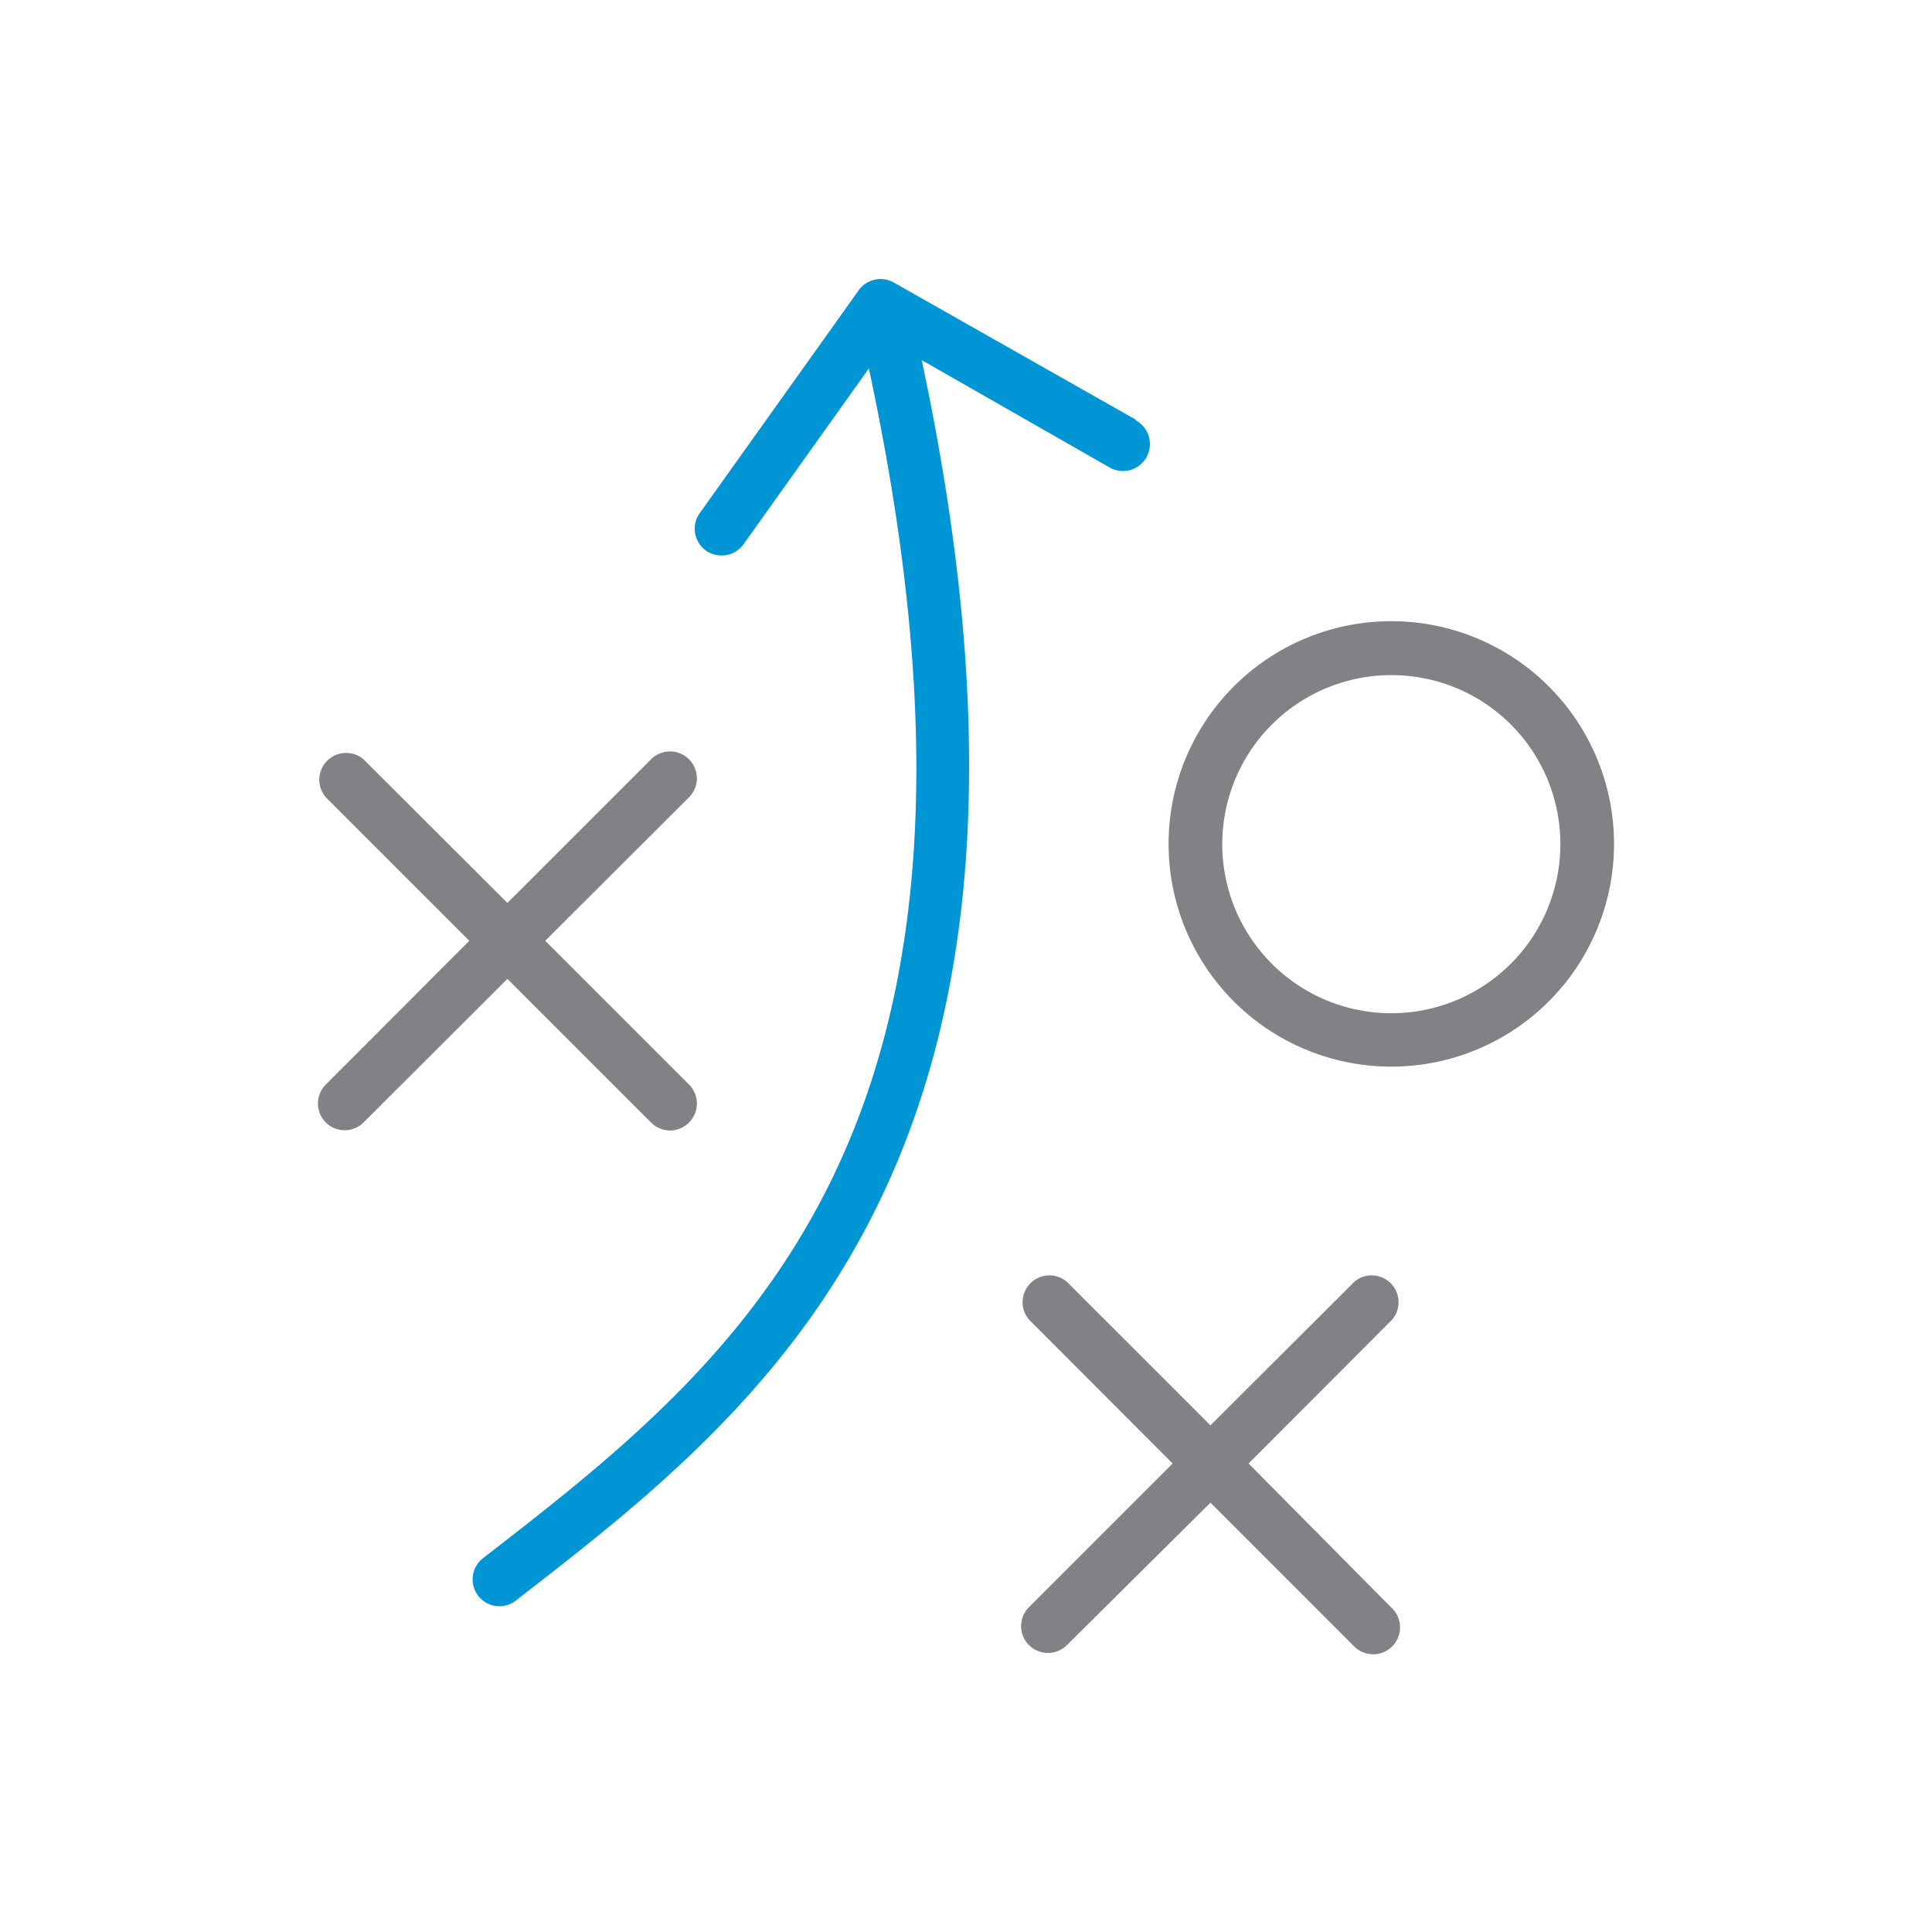 <svg id="Layer_1" data-name="Layer 1" xmlns="http://www.w3.org/2000/svg" viewBox="0 0 72 72"><defs><style>.cls-1{fill:#808285;}.cls-2{fill:#0096d6;}</style></defs><path class="cls-1" d="M20.32,35.06l5.36-5.35a1,1,0,0,0,0-1.41,1,1,0,0,0-1.42,0l-5.35,5.35L13.55,28.3a1,1,0,0,0-1.41,1.41l5.35,5.35-5.35,5.36a1,1,0,0,0,0,1.41,1,1,0,0,0,1.41,0l5.36-5.35,5.35,5.35a1,1,0,0,0,.71.3,1,1,0,0,0,.71-.3,1,1,0,0,0,0-1.41Z"/><path class="cls-1" d="M46.53,54.54l5.35-5.36a1,1,0,0,0-1.41-1.41l-5.36,5.35-5.35-5.35a1,1,0,0,0-1.41,1.41l5.35,5.36-5.35,5.35a1,1,0,0,0,1.41,1.42L45.11,56l5.36,5.36a1,1,0,0,0,1.41-1.42Z"/><path class="cls-2" d="M42.31,15.63l-9-5.1a1,1,0,0,0-1.31.29l-5.92,8.3a1,1,0,0,0,.23,1.4,1,1,0,0,0,.58.18,1,1,0,0,0,.82-.42l4.67-6.55C38.48,42.18,27.61,50.62,18,58.07a1,1,0,0,0,.61,1.79,1,1,0,0,0,.61-.21C28.8,52.23,40.65,43,34.35,13.42l7,4a1,1,0,1,0,1-1.74Z"/><path class="cls-1" d="M51.85,39.75a8.3,8.3,0,1,1,8.3-8.3A8.3,8.3,0,0,1,51.85,39.75Zm0-14.59a6.3,6.3,0,1,0,6.3,6.29A6.29,6.29,0,0,0,51.85,25.16Z"/></svg>